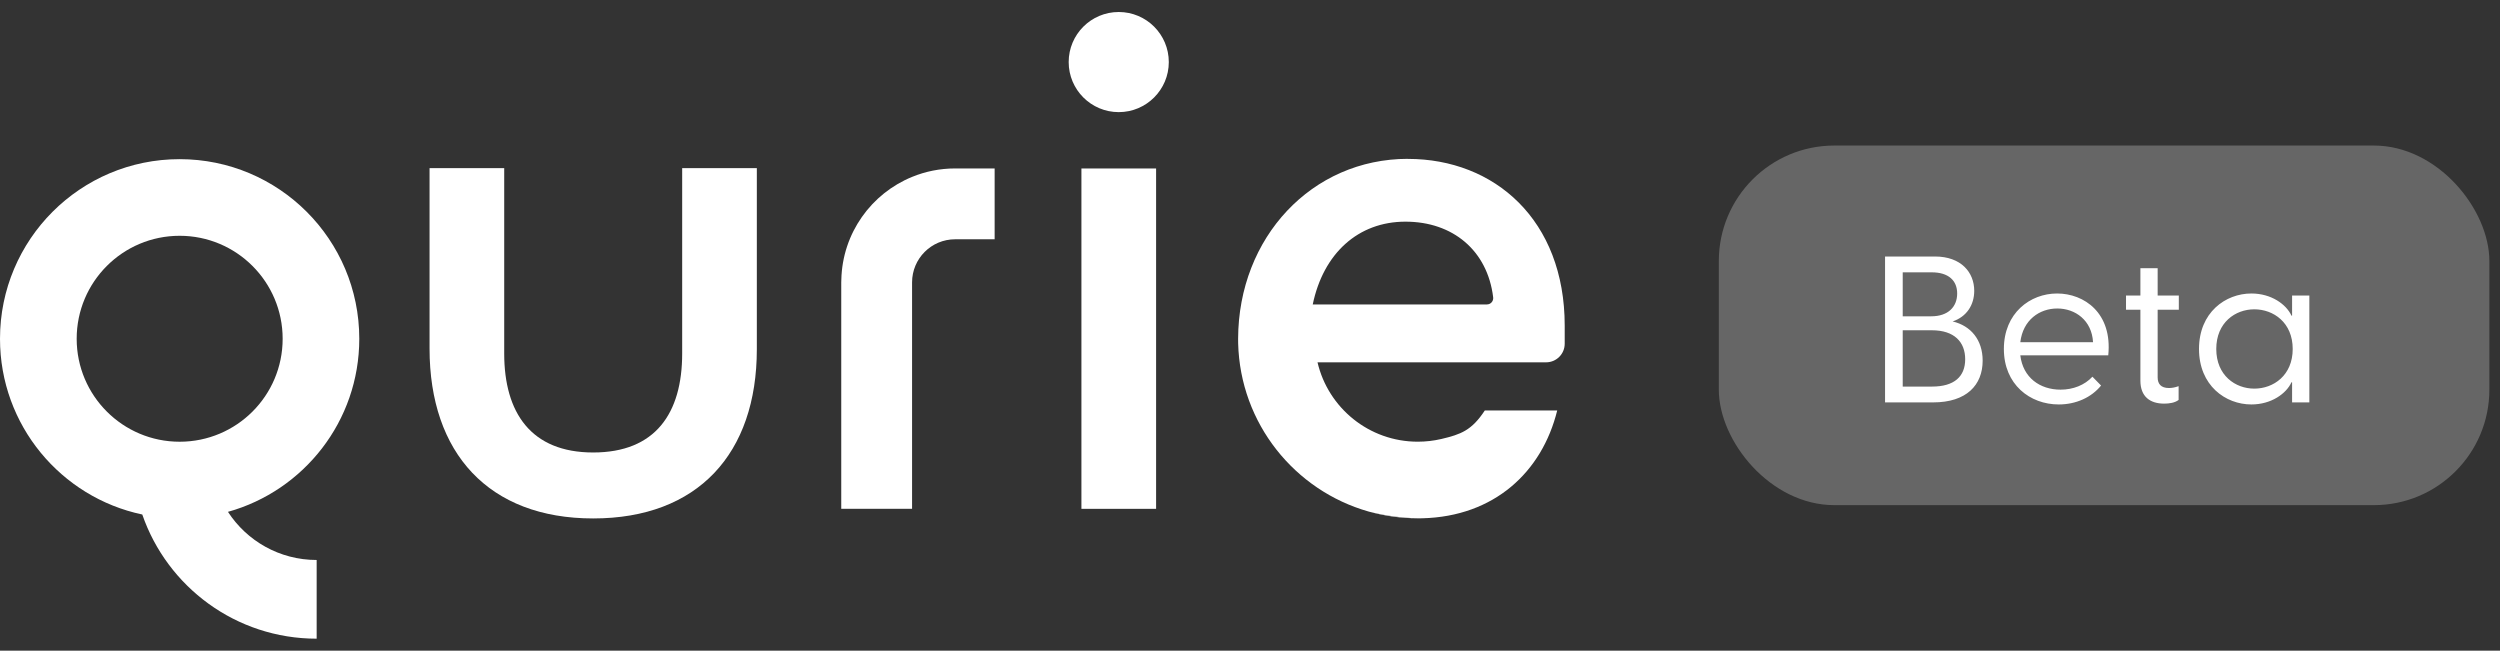 <svg xmlns="http://www.w3.org/2000/svg" width="146" height="38" viewBox="0 0 146 38" fill="none"><rect x="0" y="0" width="146" height="38" fill="#333333" stroke="none"/><path d="M39.839 9.82V20.648C39.839 24.137 38.276 26.425 34.642 26.425C31.009 26.425 29.446 24.099 29.446 20.648V9.82H25.086V20.357C25.086 26.461 28.538 30.277 34.642 30.277C40.746 30.277 44.199 26.499 44.199 20.393V9.82H39.839Z" fill="white"></path><path d="M63.155 9.839V29.716H67.516V9.839H63.155Z" fill="white"></path><path d="M58.087 9.839V13.974H55.782C54.389 13.974 53.265 15.101 53.265 16.491V29.714H49.129V16.491C49.129 16.441 49.129 16.385 49.134 16.334C49.195 13.617 50.888 11.297 53.273 10.328C54.047 10.011 54.893 9.837 55.784 9.837H58.089L58.087 9.839Z" fill="white"></path><path d="M13.313 29.892C17.738 28.659 20.982 24.598 20.982 19.785C20.982 13.989 16.286 9.295 10.49 9.295C4.694 9.295 0 13.989 0 19.785C0 24.83 3.561 29.046 8.309 30.047C9.767 34.27 13.775 37.299 18.493 37.299V32.703C16.32 32.703 14.413 31.585 13.313 29.892ZM4.478 19.785C4.478 16.46 7.171 13.77 10.492 13.77C13.813 13.77 16.507 16.462 16.507 19.785C16.507 23.108 13.813 25.797 10.492 25.797C7.171 25.797 4.478 23.106 4.478 19.785Z" fill="white"></path><path d="M79.972 29.884C80.872 30.135 81.818 30.268 82.796 30.268C81.797 30.237 80.855 30.105 79.972 29.884Z" fill="white"></path><path d="M82.226 9.276C76.605 9.276 72.325 13.87 72.306 19.779C72.306 19.87 72.306 19.959 72.308 20.049C72.427 24.73 75.608 28.646 79.923 29.873C79.94 29.877 79.955 29.882 79.97 29.886C80.853 30.107 81.796 30.239 82.794 30.271H82.796C82.887 30.271 82.977 30.271 83.066 30.268C87.256 30.162 90.052 27.575 90.941 23.973H86.712C85.947 25.138 85.313 25.368 84.178 25.636C83.733 25.74 83.272 25.795 82.798 25.795C79.949 25.795 77.564 23.816 76.943 21.16H90.29C90.892 21.16 91.379 20.674 91.379 20.072V19.017C91.379 12.841 87.275 9.28 82.224 9.28L82.226 9.276ZM86.842 17.78H76.664C77.283 14.799 79.317 12.945 82.079 12.945C84.841 12.945 86.869 14.627 87.201 17.363C87.229 17.582 87.061 17.778 86.842 17.778V17.78Z" fill="white"></path><path d="M65.335 6.548C66.949 6.548 68.258 5.239 68.258 3.625C68.258 2.01 66.949 0.701 65.335 0.701C63.72 0.701 62.411 2.01 62.411 3.625C62.411 5.239 63.72 6.548 65.335 6.548Z" fill="white"></path><rect x="100.379" y="8.5" width="45" height="21" rx="6.745" fill="#666666"></rect><path d="M110.087 23.5V14.98H113.003C114.527 14.98 115.295 15.904 115.295 16.984C115.295 17.812 114.851 18.496 114.035 18.772C115.091 19.024 115.787 19.84 115.787 21.064C115.787 22.48 114.851 23.5 112.895 23.5H110.087ZM111.119 22.576H112.835C114.131 22.576 114.767 21.988 114.767 20.98C114.767 19.972 114.131 19.288 112.823 19.288H111.119V22.576ZM111.119 18.472H112.787C113.771 18.472 114.299 17.92 114.299 17.14C114.299 16.396 113.807 15.904 112.811 15.904H111.119V18.472ZM120.23 23.62C118.55 23.62 117.026 22.456 117.026 20.38C117.026 18.28 118.562 17.14 120.134 17.14C121.718 17.14 123.374 18.28 123.122 20.752H117.986C118.142 22.06 119.138 22.756 120.338 22.756C121.07 22.756 121.742 22.492 122.198 22L122.702 22.516C122.138 23.212 121.238 23.62 120.23 23.62ZM117.986 19.984H122.234C122.162 18.7 121.19 18.016 120.146 18.016C119.114 18.016 118.142 18.676 117.986 19.984ZM126.391 23.572C125.563 23.572 124.999 23.164 124.999 22.228V18.088H124.159V17.26H124.999V15.664H126.007V17.26H127.243V18.088H126.007V22.036C126.007 22.42 126.199 22.66 126.667 22.66C126.811 22.66 127.003 22.636 127.231 22.552V23.356C127.015 23.524 126.679 23.572 126.391 23.572ZM131.482 23.62C129.97 23.62 128.422 22.516 128.422 20.38C128.422 18.244 129.97 17.14 131.482 17.14C132.646 17.14 133.522 17.776 133.822 18.436H133.858V17.26H134.866V23.5H133.858V22.324H133.822C133.522 22.984 132.646 23.62 131.482 23.62ZM129.43 20.38C129.43 21.928 130.546 22.696 131.65 22.696C132.778 22.696 133.894 21.916 133.894 20.38C133.894 18.844 132.778 18.064 131.65 18.064C130.546 18.064 129.43 18.832 129.43 20.38Z" fill="white"></path></svg>